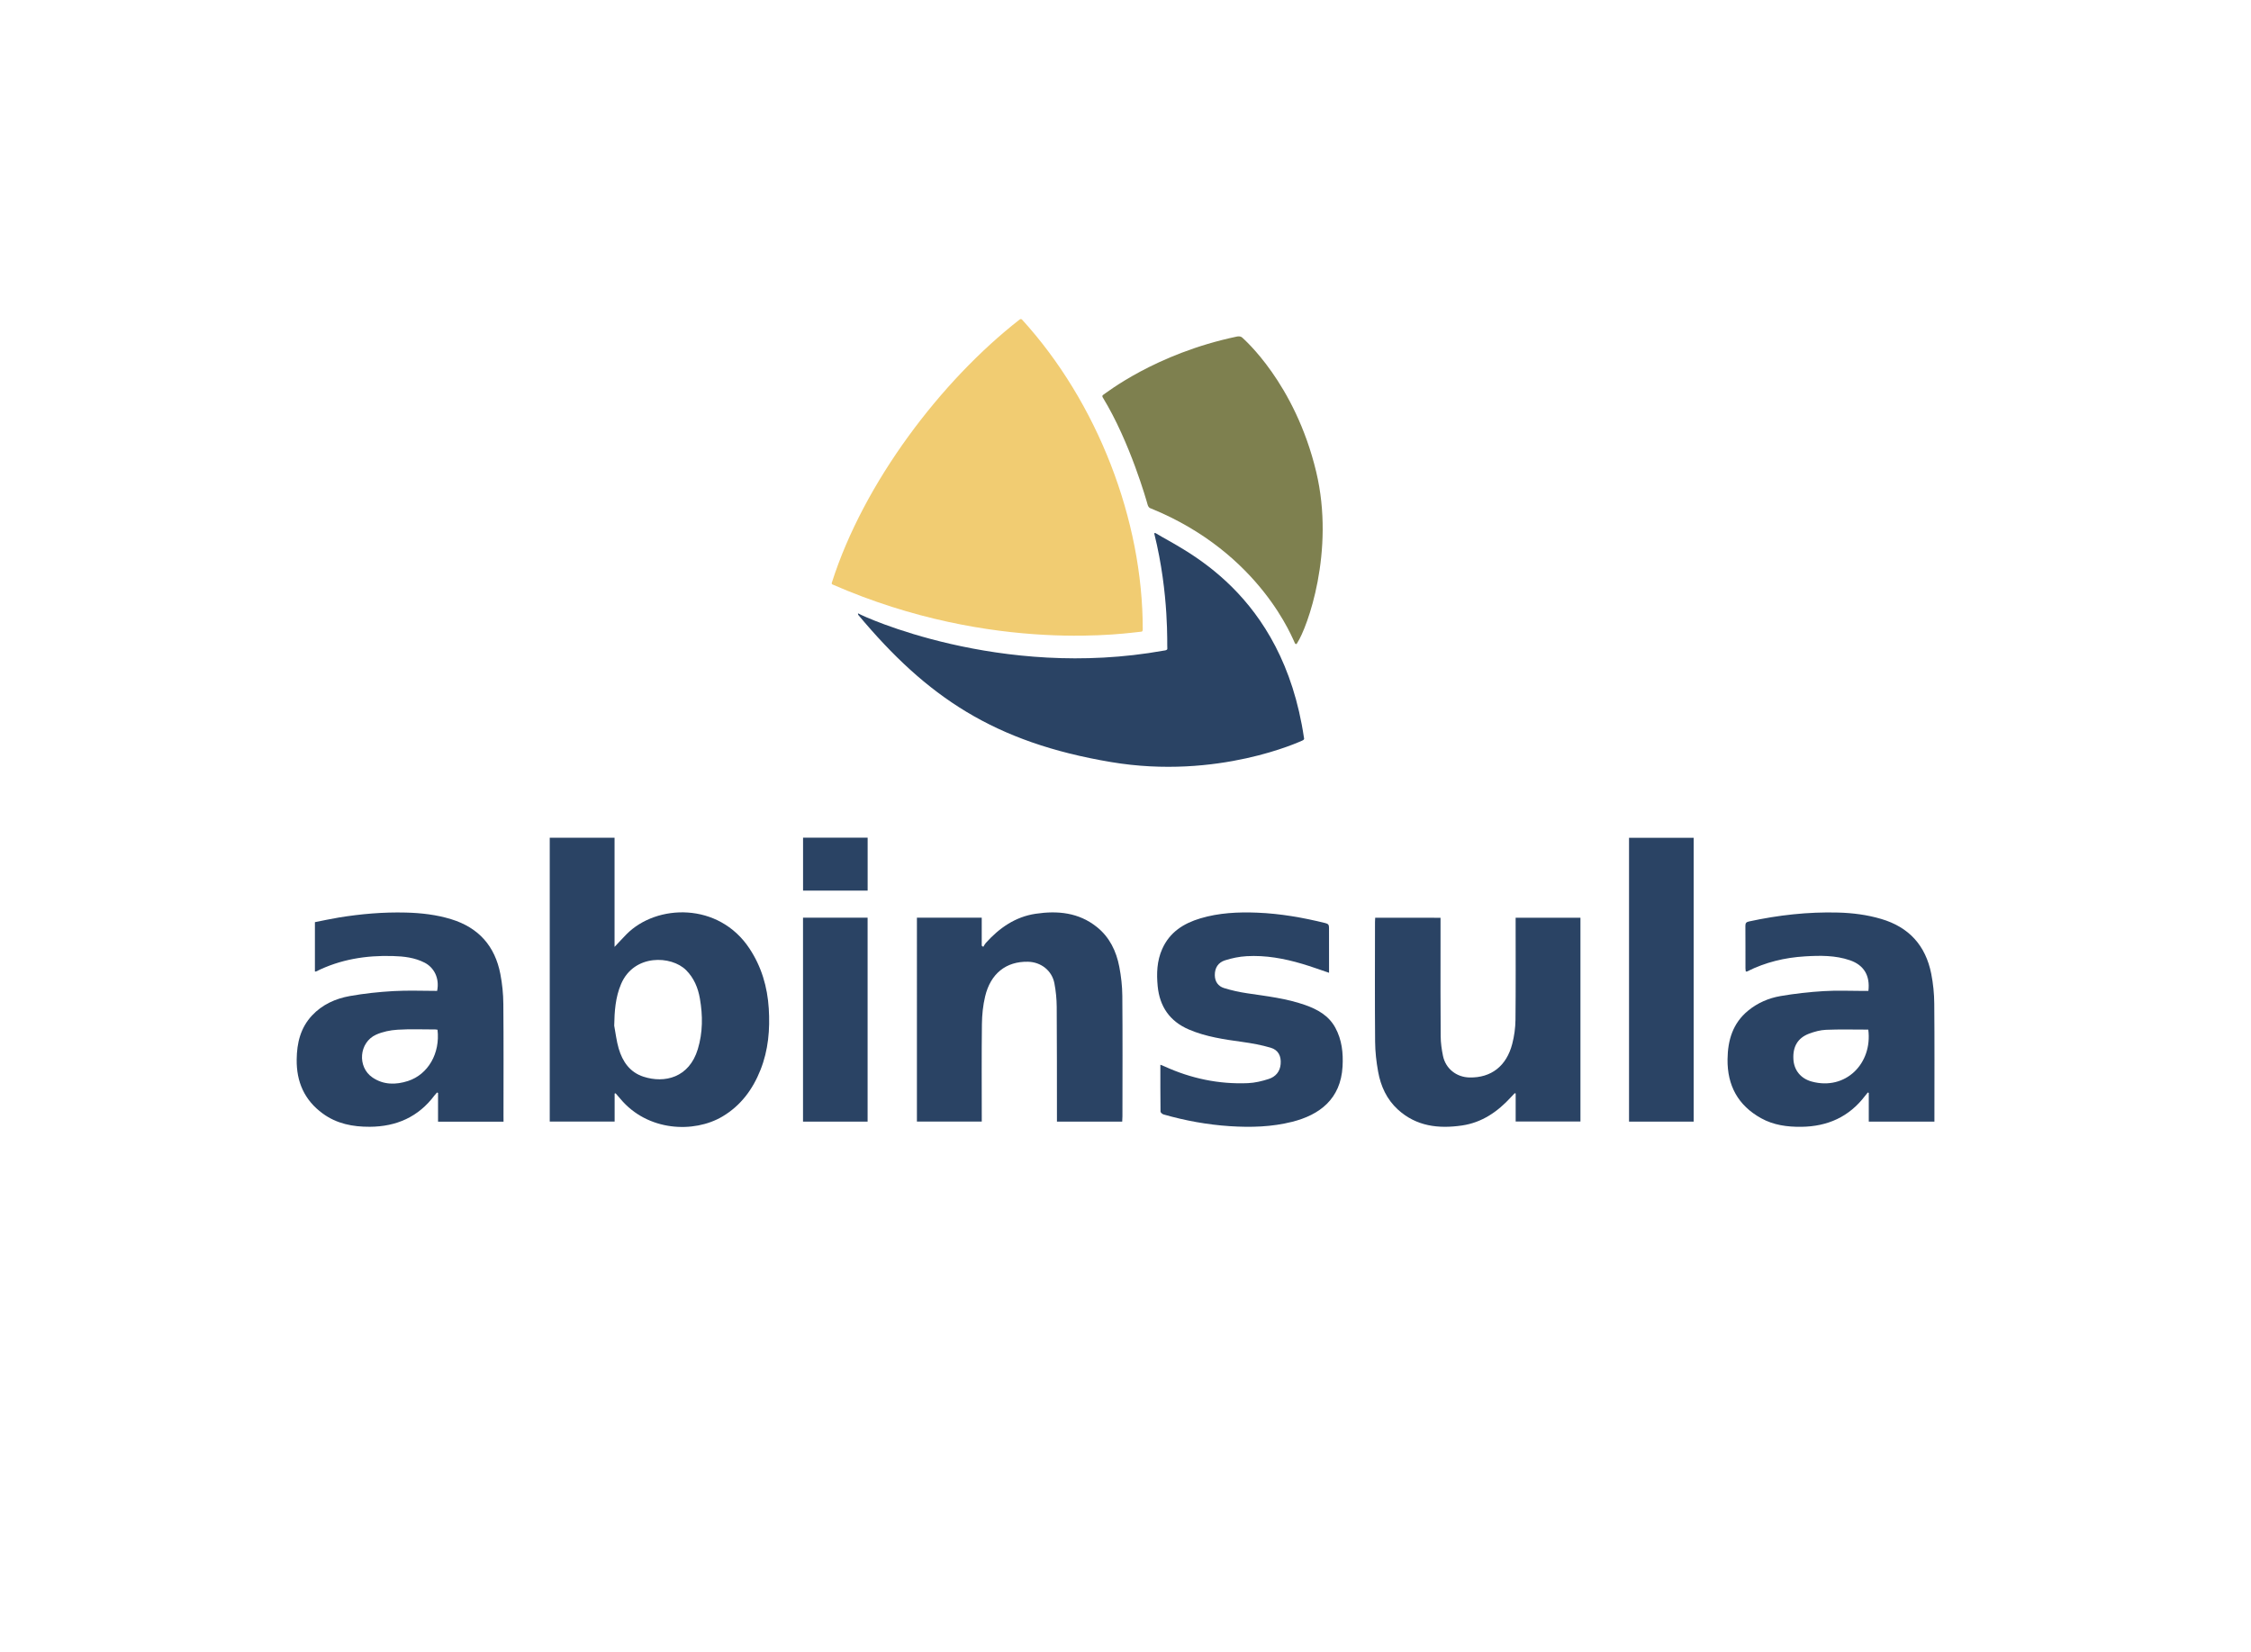 <?xml version="1.0" encoding="utf-8"?>
<!-- Generator: Adobe Illustrator 23.0.3, SVG Export Plug-In . SVG Version: 6.00 Build 0)  -->
<svg version="1.1" id="Livello_1" xmlns="http://www.w3.org/2000/svg" xmlns:xlink="http://www.w3.org/1999/xlink" x="0px" y="0px"
	 viewBox="0 0 595.28 437.01" style="enable-background:new 0 0 595.28 437.01;" xml:space="preserve">
<style type="text/css">
	.st0{fill:#2A4364;}
	.st1{fill:#7E804F;}
	.st2{fill:#F1CC72;}
</style>
<g>
	<g>
		<g>
			<path class="st0" d="M162.54,289.23c0,2.45,0,4.9,0,7.41c-5.78,0-11.43,0-17.16,0c0-25.01,0-50.01,0-75.07
				c5.67,0,11.32,0,17.14,0c0,9.54,0,19.07,0,28.87c1.2-1.27,2.16-2.33,3.17-3.35c7.96-8.03,24.37-8.52,32.5,3.77
				c3.19,4.83,4.75,10.14,5.11,15.86c0.35,5.57-0.11,11.03-2.19,16.26c-2.05,5.17-5.23,9.47-10.09,12.34
				c-7.53,4.45-19.77,3.92-26.95-4.68c-0.42-0.5-0.85-0.98-1.27-1.47C162.72,289.18,162.63,289.2,162.54,289.23z M162.43,271.28
				c0.38,2.02,0.61,4.1,1.19,6.06c1.02,3.46,2.96,6.28,6.57,7.44c5.53,1.79,12.05,0.3,14.35-7.3c1.33-4.39,1.33-8.87,0.55-13.36
				c-0.49-2.84-1.56-5.43-3.64-7.52c-3.89-3.9-13.78-4.34-17.2,3.65C162.74,263.79,162.5,267.49,162.43,271.28z"/>
			<path class="st0" d="M133.16,296.67c-5.86,0-11.53,0-17.32,0c0-2.56,0-5.08,0-7.6c-0.09-0.04-0.17-0.08-0.26-0.12
				c-0.22,0.25-0.45,0.48-0.65,0.74c-4.28,5.73-10.09,8.29-17.14,8.33c-4.5,0.02-8.75-0.8-12.45-3.51
				c-4.83-3.53-6.96-8.37-6.88-14.3c0.05-4.35,1-8.36,4.06-11.63c2.71-2.9,6.21-4.46,10-5.14c3.81-0.68,7.68-1.09,11.55-1.31
				c3.84-0.22,7.7-0.05,11.53-0.05c0.69-3.41-0.86-6.19-3.28-7.45c-2.65-1.37-5.53-1.69-8.45-1.77c-7.07-0.21-13.89,0.88-20.28,4.08
				c-0.06,0.03-0.14,0.01-0.31,0.02c0-4.31,0-8.61,0-13.06c2.08-0.41,4.2-0.88,6.34-1.23c5.85-0.95,11.75-1.46,17.68-1.31
				c4.07,0.1,8.11,0.56,12.02,1.76c7.25,2.22,11.58,7.11,13,14.5c0.5,2.59,0.77,5.25,0.79,7.89c0.09,9.89,0.04,19.78,0.04,29.67
				C133.16,295.65,133.16,296.12,133.16,296.67z M115.7,272.35c-0.22-0.03-0.4-0.07-0.57-0.07c-3.34,0-6.69-0.14-10.02,0.07
				c-1.91,0.12-3.92,0.53-5.66,1.31c-4.51,2.05-5.03,8.54-0.95,11.32c2.91,1.98,6.17,1.98,9.4,0.93
				C113.23,284.17,116.44,278.57,115.7,272.35z"/>
			<path class="st0" d="M494.1,262.09c0.49-4.07-1.21-6.86-4.91-8.12c-3.86-1.32-7.87-1.26-11.86-1.02
				c-5.34,0.32-10.46,1.55-15.27,3.97c-0.09,0.04-0.2,0.03-0.38,0.04c-0.03-0.3-0.09-0.58-0.09-0.85
				c-0.01-3.75,0.01-7.49-0.02-11.24c-0.01-0.73,0.25-1,0.94-1.15c7.77-1.69,15.62-2.57,23.56-2.36c3.85,0.1,7.65,0.58,11.38,1.68
				c7.38,2.16,11.79,7.04,13.27,14.51c0.51,2.58,0.78,5.25,0.8,7.89c0.09,9.93,0.04,19.85,0.04,29.78c0,0.46,0,0.93,0,1.43
				c-5.84,0-11.53,0-17.36,0c0-2.57,0-5.09,0-7.6c-0.08-0.03-0.17-0.07-0.25-0.1c-0.24,0.29-0.48,0.57-0.71,0.87
				c-4.24,5.59-9.95,8.13-16.88,8.21c-3.72,0.04-7.34-0.44-10.63-2.27c-6.09-3.38-8.96-8.63-8.88-15.59
				c0.06-5.06,1.39-9.54,5.45-12.87c2.5-2.05,5.42-3.31,8.55-3.85c3.78-0.65,7.61-1.08,11.44-1.31c3.51-0.22,7.05-0.05,10.58-0.05
				C493.27,262.09,493.66,262.09,494.1,262.09z M494.07,272.32c-3.77,0-7.47-0.1-11.16,0.05c-1.52,0.06-3.09,0.49-4.52,1.03
				c-3,1.14-4.32,3.46-4.12,6.79c0.17,2.87,1.94,5.08,4.84,5.87C488.05,288.5,495.23,281.29,494.07,272.32z"/>
			<path class="st0" d="M242.48,242.72c5.71,0,11.37,0,17.14,0c0,2.51,0,4.96,0,7.41c0.14,0.1,0.27,0.2,0.41,0.3
				c0.22-0.34,0.4-0.73,0.67-1.03c3.57-3.96,7.77-6.91,13.17-7.72c5.82-0.87,11.41-0.34,16.21,3.51c3.35,2.69,5.13,6.38,5.92,10.51
				c0.48,2.52,0.78,5.11,0.8,7.67c0.09,10.62,0.04,21.24,0.03,31.86c0,0.46-0.04,0.93-0.06,1.42c-5.76,0-11.42,0-17.26,0
				c0-0.44,0-0.86,0-1.28c-0.01-9.71,0.01-19.42-0.06-29.13c-0.02-2.06-0.22-4.14-0.61-6.16c-0.64-3.38-3.56-5.65-7.02-5.71
				c-5.75-0.11-9.86,3.12-11.3,9.17c-0.57,2.38-0.82,4.88-0.85,7.33c-0.1,8.15-0.04,16.29-0.04,24.44c0,0.43,0,0.85,0,1.33
				c-5.79,0-11.44,0-17.15,0C242.48,278.69,242.48,260.77,242.48,242.72z"/>
			<path class="st0" d="M380.95,242.74c0,2.6,0,5.14,0,7.68c0,7.89-0.03,15.78,0.04,23.67c0.01,1.73,0.26,3.48,0.61,5.18
				c0.7,3.38,3.57,5.65,7.03,5.71c5.71,0.11,9.77-3.01,11.29-8.91c0.53-2.05,0.83-4.22,0.85-6.34c0.09-8.55,0.04-17.09,0.04-25.64
				c0-0.43,0-0.86,0-1.36c5.75,0,11.41,0,17.14,0c0,17.94,0,35.88,0,53.9c-5.65,0-11.31,0-17.13,0c0-2.46,0-4.93,0-7.41
				c-0.09-0.03-0.17-0.06-0.26-0.08c-0.31,0.33-0.62,0.65-0.93,0.99c-3.55,3.89-7.71,6.78-13.02,7.55
				c-6.19,0.9-12.06,0.23-16.93-4.21c-2.96-2.7-4.55-6.2-5.24-10.06c-0.47-2.6-0.77-5.26-0.79-7.89
				c-0.09-10.55-0.04-21.09-0.03-31.64c0-0.36,0.03-0.72,0.05-1.15C369.4,242.74,375.09,242.74,380.95,242.74z"/>
			<path class="st0" d="M351.47,257.29c-2.42-0.81-4.73-1.66-7.09-2.36c-4.79-1.42-9.69-2.32-14.71-2.03
				c-1.93,0.11-3.88,0.51-5.73,1.1c-1.77,0.56-2.71,1.98-2.68,3.94c0.02,1.71,0.91,2.92,2.43,3.39c1.99,0.62,4.06,1.07,6.13,1.38
				c5.16,0.77,10.36,1.35,15.32,3.1c3.29,1.16,6.24,2.8,7.99,6.01c1.74,3.21,2.11,6.68,1.91,10.25c-0.48,8.64-6.1,12.82-13.35,14.64
				c-5.41,1.36-10.91,1.51-16.45,1.15c-5.96-0.39-11.8-1.46-17.53-3.1c-0.33-0.09-0.81-0.5-0.81-0.76
				c-0.05-4.07-0.04-8.14-0.04-12.39c0.44,0.18,0.76,0.29,1.07,0.43c7.02,3.21,14.39,4.76,22.09,4.44c1.85-0.08,3.74-0.53,5.51-1.11
				c1.78-0.58,2.97-1.91,3.14-3.93c0.18-2.12-0.61-3.74-2.66-4.34c-2.42-0.71-4.93-1.17-7.44-1.52c-4.82-0.67-9.62-1.34-14.15-3.28
				c-5.08-2.17-7.75-6.09-8.27-11.47c-0.32-3.34-0.21-6.68,1.2-9.84c1.98-4.45,5.65-6.77,10.11-8.1c4.9-1.46,9.94-1.7,15-1.5
				c6.11,0.24,12.11,1.29,18.04,2.76c0.74,0.18,0.97,0.47,0.96,1.23C351.45,249.33,351.47,253.29,351.47,257.29z"/>
			<path class="st0" d="M447.89,296.65c-5.72,0-11.37,0-17.09,0c0-25.02,0-50,0-75.06c5.66,0,11.34,0,17.09,0
				C447.89,246.61,447.89,271.6,447.89,296.65z"/>
			<path class="st0" d="M212.36,242.72c5.71,0,11.36,0,17.08,0c0,18,0,35.94,0,53.93c-5.72,0-11.37,0-17.08,0
				C212.36,278.66,212.36,260.72,212.36,242.72z"/>
			<path class="st0" d="M229.45,221.56c0,4.72,0,9.33,0,13.99c-5.72,0-11.37,0-17.08,0c0-4.67,0-9.3,0-13.99
				C218.06,221.56,223.72,221.56,229.45,221.56z"/>
		</g>
		<path class="st1" d="M327.08,89.02c0,0,0.96-0.25,1.5,0.33c0.23,0.25,13.85,11.9,19.48,35.4c5.06,21.14-2.36,41.27-5,45.29
			c0,0-0.24,0.63-0.61,0.1s-8.83-23.76-38.08-35.66c0,0-0.62-0.08-0.88-1c-0.25-0.92-4.64-16.53-11.84-28.33
			c0,0-0.37-0.47,0.15-0.76C292.33,104.1,305.42,93.56,327.08,89.02z"/>
		<path class="st0" d="M305.26,141.17c0,0-0.02-0.39,0.46-0.09c7.03,4.36,33.41,15.36,39.12,54.08c0,0,0.26,0.45-0.53,0.75
			c-0.36,0.14-22.19,10.4-50.48,5.65c-30.93-5.19-48.75-17.25-66.83-38.89c0,0-0.38-0.7,0.27-0.27s37.05,17.49,80.49,9.68
			c0,0,1.06-0.05,0.94-0.58C308.58,170.98,309.25,157.23,305.26,141.17z"/>
		<path class="st2" d="M219.99,154.08c0,0-0.18,0.36,0.19,0.52c42.81,18.71,79.27,12.62,81.54,12.48c0,0,0.48,0.1,0.48-0.61
			c0.04-28.92-11.96-60.04-31.92-81.94c0,0-0.28-0.29-0.61-0.04C248.88,100.69,228.38,127.69,219.99,154.08z"/>
	</g>
</g>
</svg>
